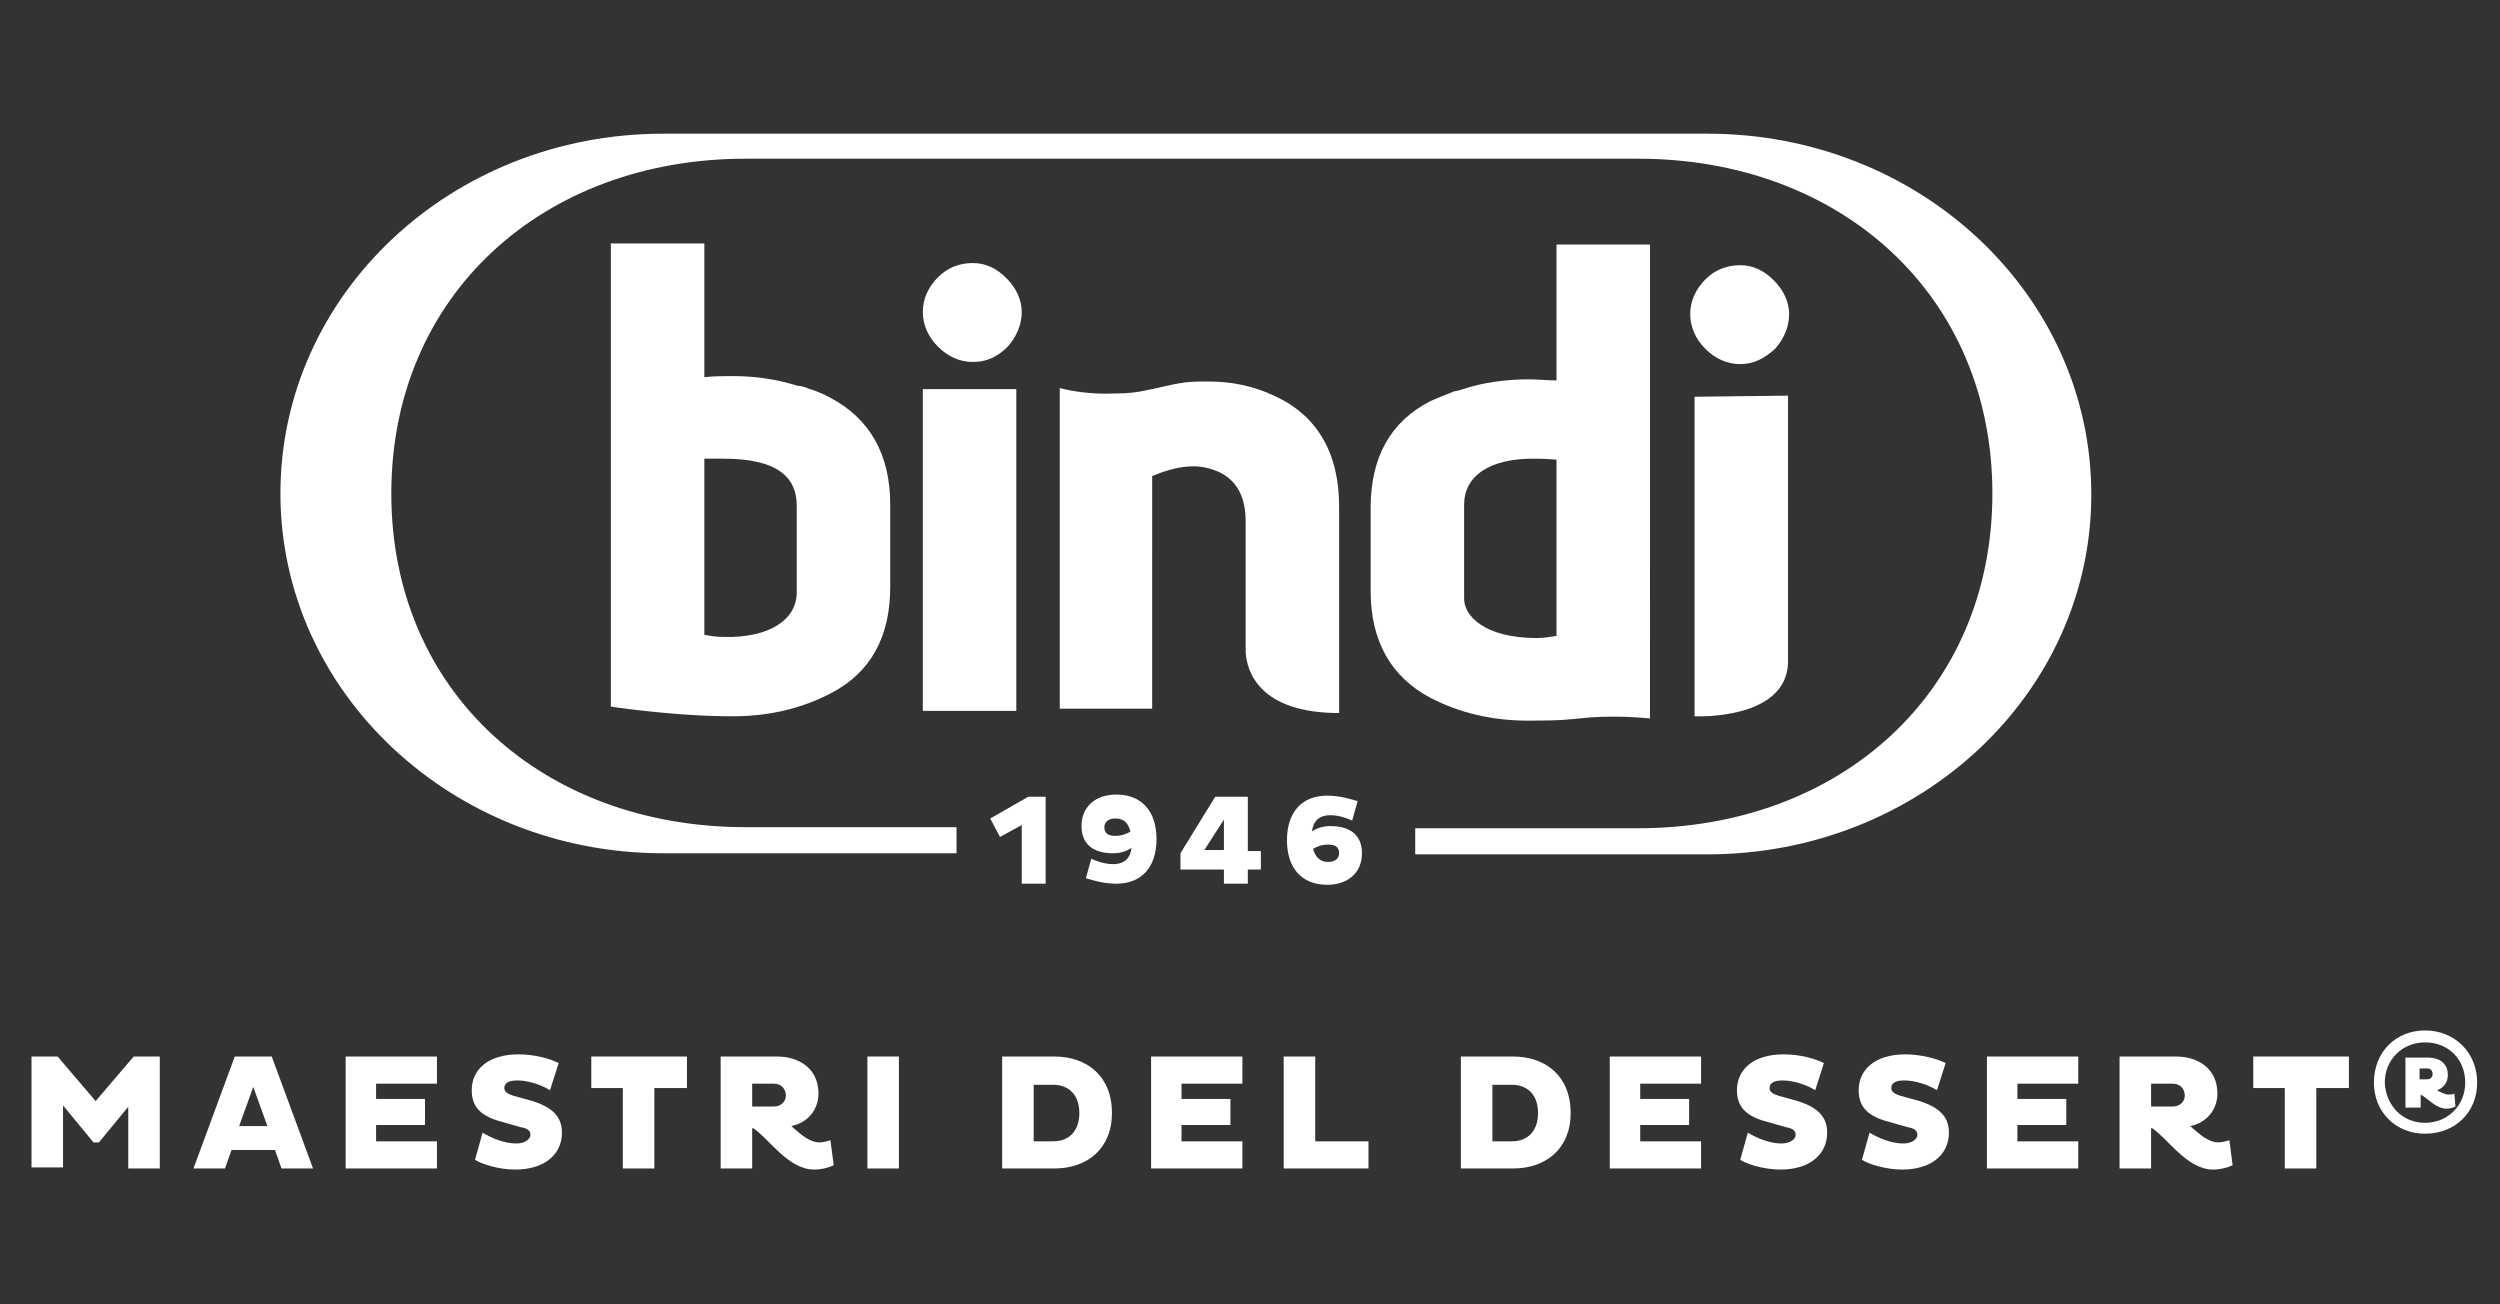 <?xml version="1.0" encoding="utf-8"?>
<!-- Generator: Adobe Illustrator 26.5.2, SVG Export Plug-In . SVG Version: 6.00 Build 0)  -->
<svg version="1.1" id="Livello_1" xmlns="http://www.w3.org/2000/svg" xmlns:xlink="http://www.w3.org/1999/xlink" x="0px" y="0px"
	 viewBox="0 0 230 120" style="enable-background:new 0 0 230 120;" xml:space="preserve">
<rect x="0" y="0" width="230" height="120" fill="#333333" stroke="none"/>
<style type="text/css">
	.st0{fill:#FFFFFF;}
</style>
<g>
	<g>
		<g>
			<g>
				<path class="st0" d="M11.9,101.7l-2.8,3.4H8.6l-2.8-3.4v5.7H2.9V97.2h2.4l3.5,4.1l3.5-4.1h2.4v10.3h-2.9V101.7z"/>
				<path class="st0" d="M21.6,97.2H25l3.8,10.3h-2.9l-0.6-1.7h-4l-0.6,1.7h-2.9L21.6,97.2z M22,103.6h2.6l-1.3-3.6L22,103.6z"/>
				<path class="st0" d="M31.8,107.5V97.2h8.4v2.5h-5.6v1.4h4.5v2.4h-4.5v1.5h5.6v2.5H31.8z"/>
				<path class="st0" d="M45.8,103.1c-1.6-0.5-2.4-1.3-2.4-2.8c0-1.9,1.5-3.3,4.3-3.3c1.5,0,2.9,0.4,3.7,0.8l-0.8,2.5
					c-0.8-0.5-2-0.9-3-0.9c-0.9,0-1.2,0.3-1.2,0.7c0,0.3,0.2,0.5,0.8,0.7l1.8,0.5c1.9,0.6,2.7,1.5,2.7,2.9c0,2-1.6,3.4-4.3,3.4
					c-1.5,0-3.1-0.5-3.7-0.9l0.7-2.5c0.8,0.5,2,1,3.1,1c0.8,0,1.3-0.4,1.3-0.8c0-0.4-0.3-0.6-0.9-0.7L45.8,103.1z"/>
				<path class="st0" d="M60.2,100.1v7.4h-2.9v-7.4h-2.9v-2.9h8.8v2.9H60.2z"/>
				<path class="st0" d="M66.3,97.2h5.2c2,0,3.8,1.1,3.8,3.4c0,1.5-1,2.7-2.5,3c0.9,0.8,1.7,1.5,2.6,1.5c0.3,0,0.7-0.1,1-0.2
					l0.3,2.3c-0.4,0.2-1.1,0.4-1.8,0.4c-2.4,0-4.2-2.9-5.6-3.8h-0.1v3.7h-2.9V97.2z M69.2,99.7v2.1h2c0.7,0,1.1-0.5,1.1-1
					c0-0.6-0.4-1.1-1.1-1.1H69.2z"/>
				<path class="st0" d="M79.8,97.2h2.9v10.3h-2.9V97.2z"/>
				<path class="st0" d="M92.2,97.2H97c3,0,5.3,1.8,5.3,5.2c0,3.3-2.3,5.1-5.3,5.1h-4.8V97.2z M95.1,99.7v5.3h1.8
					c1.5,0,2.4-1,2.4-2.6c0-1.7-1-2.6-2.4-2.6H95.1z"/>
				<path class="st0" d="M105.9,107.5V97.2h8.4v2.5h-5.6v1.4h4.5v2.4h-4.5v1.5h5.6v2.5H105.9z"/>
				<path class="st0" d="M118.1,107.5V97.2h2.9v7.8h4.9v2.5H118.1z"/>
				<path class="st0" d="M134.4,97.2h4.8c3,0,5.3,1.8,5.3,5.2c0,3.3-2.3,5.1-5.3,5.1h-4.8V97.2z M137.3,99.7v5.3h1.8
					c1.5,0,2.4-1,2.4-2.6c0-1.7-1-2.6-2.4-2.6H137.3z"/>
				<path class="st0" d="M148.1,107.5V97.2h8.4v2.5h-5.6v1.4h4.5v2.4h-4.5v1.5h5.6v2.5H148.1z"/>
				<path class="st0" d="M162.2,103.1c-1.6-0.5-2.4-1.3-2.4-2.8c0-1.9,1.5-3.3,4.3-3.3c1.5,0,2.9,0.4,3.7,0.8l-0.8,2.5
					c-0.8-0.5-2-0.9-3-0.9c-0.9,0-1.2,0.3-1.2,0.7c0,0.3,0.2,0.5,0.8,0.7l1.8,0.5c1.9,0.6,2.7,1.5,2.7,2.9c0,2-1.6,3.4-4.3,3.4
					c-1.5,0-3.1-0.5-3.7-0.9l0.7-2.5c0.8,0.5,2,1,3.1,1c0.8,0,1.3-0.4,1.3-0.8c0-0.4-0.3-0.6-0.9-0.7L162.2,103.1z"/>
				<path class="st0" d="M173.4,103.1c-1.6-0.5-2.4-1.3-2.4-2.8c0-1.9,1.5-3.3,4.3-3.3c1.4,0,2.9,0.4,3.7,0.8l-0.8,2.5
					c-0.8-0.5-2-0.9-3-0.9c-0.9,0-1.2,0.3-1.2,0.7c0,0.3,0.2,0.5,0.8,0.7l1.8,0.5c1.9,0.6,2.7,1.5,2.7,2.9c0,2-1.6,3.4-4.3,3.4
					c-1.5,0-3.1-0.5-3.7-0.9l0.7-2.5c0.8,0.5,2,1,3.1,1c0.8,0,1.3-0.4,1.3-0.8c0-0.4-0.3-0.6-0.9-0.7L173.4,103.1z"/>
				<path class="st0" d="M182.8,107.5V97.2h8.4v2.5h-5.6v1.4h4.5v2.4h-4.5v1.5h5.6v2.5H182.8z"/>
				<path class="st0" d="M195,97.2h5.2c2,0,3.8,1.1,3.8,3.4c0,1.5-1,2.7-2.5,3c0.9,0.8,1.7,1.5,2.6,1.5c0.3,0,0.7-0.1,1-0.2l0.3,2.3
					c-0.4,0.2-1.1,0.4-1.8,0.4c-2.4,0-4.2-2.9-5.6-3.8h-0.1v3.7H195V97.2z M197.9,99.7v2.1h2c0.7,0,1.1-0.5,1.1-1
					c0-0.6-0.4-1.1-1.1-1.1H197.9z"/>
				<path class="st0" d="M213.1,100.1v7.4h-2.9v-7.4h-2.9v-2.9h8.8v2.9H213.1z"/>
			</g>
			<g>
				<g>
					<g>
						<path class="st0" d="M94.6,73.3h1.6v8h-2.2v-5.4L92,77l-0.9-1.7L94.6,73.3z"/>
						<path class="st0" d="M100.4,79c0.4,0.2,1.2,0.5,2,0.5c1.1,0,1.6-0.6,1.7-1.5c-0.4,0.3-1,0.5-1.7,0.5c-1.9,0-2.9-0.9-2.9-2.5
							c0-1.8,1.3-2.9,3.2-2.9c2.4,0,3.7,1.6,3.7,4.1c0,2.5-1.3,4.1-3.7,4.1c-1.3,0-2.4-0.4-2.8-0.5L100.4,79z M104,76.5
							c-0.2-0.7-0.5-1.2-1.4-1.2c-0.7,0-1,0.4-1,0.8c0,0.6,0.4,0.8,1,0.8C103.2,76.9,103.7,76.7,104,76.5z"/>
						<path class="st0" d="M114.8,80v1.3h-2.2V80h-4v-1.5l3.2-5.2h3v5h1.2V80H114.8z M112.6,78.2v-2.8l-1.8,2.8H112.6z"/>
						<path class="st0" d="M124.4,75.5c-0.4-0.2-1.2-0.5-2-0.5c-1.1,0-1.6,0.6-1.7,1.5c0.4-0.3,1-0.5,1.7-0.5c1.9,0,2.9,0.9,2.9,2.5
							c0,1.8-1.3,2.9-3.2,2.9c-2.4,0-3.7-1.6-3.7-4.1c0-2.5,1.3-4.1,3.7-4.1c1.3,0,2.4,0.4,2.8,0.5L124.4,75.5z M120.8,78.1
							c0.2,0.7,0.6,1.2,1.4,1.2c0.7,0,1-0.4,1-0.8c0-0.6-0.4-0.8-1-0.8C121.6,77.7,121.1,77.9,120.8,78.1z"/>
					</g>
				</g>
				<path class="st0" d="M157.1,12.3H61c-19.5,0-35.2,14.8-35.2,33.1c0,18.3,15.8,33.1,35.2,33.1H88v-2.4H68.6
					C50,76.1,36,63.7,36,45.4c0-18.3,14-30.8,32.6-30.8h82.1c18.6,0,32.6,12.5,32.6,30.8c0,18.3-14,30.8-32.6,30.8h-20.5v2.4h26.9
					c19.5,0,35.3-14.8,35.3-33.1C192.4,27.1,176.6,12.3,157.1,12.3z"/>
				<g>
					<rect x="84.9" y="35.8" class="st0" width="8.6" height="29.6"/>
					<path class="st0" d="M160.1,33.5c-1.2,0-2.3-0.5-3.2-1.4c-0.9-0.9-1.4-2-1.4-3.2c0-1.2,0.5-2.3,1.4-3.2c0.9-0.9,2-1.3,3.2-1.3
						c1.2,0,2.2,0.5,3.1,1.4c0.9,0.9,1.4,2,1.4,3.1c0,1.2-0.5,2.3-1.3,3.2C162.3,33,161.3,33.5,160.1,33.5z"/>
					<path class="st0" d="M89.5,33.3c-1.2,0-2.3-0.5-3.2-1.4s-1.4-2-1.4-3.2c0-1.2,0.5-2.3,1.4-3.2c0.9-0.9,2-1.3,3.2-1.3
						c1.2,0,2.2,0.5,3.1,1.4c0.9,0.9,1.4,2,1.4,3.1c0,1.2-0.5,2.3-1.3,3.2C91.7,32.9,90.7,33.3,89.5,33.3z"/>
					<path class="st0" d="M143.2,22.5v12.5c-0.9,0-1.7-0.1-2.6-0.1c-2.1,0-4.2,0.3-6,0.9c-0.3,0.1-0.6,0.2-0.9,0.2h0.1
						c-0.8,0.3-1.5,0.6-2.2,0.9c-3.7,1.9-5.5,5.2-5.5,9.8v2.5V52v2.4c0,4.6,1.9,7.9,5.5,9.8c2.7,1.4,5.7,2.1,9,2.1
						c3.2,0,3.6-0.1,5.7-0.3c3-0.2,5.5,0.1,5.5,0.1V52v-2.7V36v-0.2V22.5H143.2z M143.2,52v6.5c-0.6,0.1-1.2,0.2-1.8,0.2
						c-4.9,0-6.7-2.1-6.7-3.6V52v-2.7v-2.9c0-2.5,2.2-4.3,6.7-4.2c0.9,0,1.9,0.1,1.8,0.1l0,7V52z"/>
					<path class="st0" d="M56.2,22.4v13.2v0.2v13.2v2.7v13.3l0.6,0.1c3.8,0.5,7.4,0.8,10.6,0.8c3.3,0,6.3-0.7,9-2.1
						c3.7-1.9,5.5-5.2,5.5-9.8v-2.4v-2.7v-2.5c0-4.6-1.9-7.9-5.5-9.8c-0.7-0.4-1.5-0.7-2.2-0.9h0.1c-0.3-0.1-0.6-0.2-0.9-0.2
						c-1.9-0.6-3.9-0.9-6-0.9c-0.8,0-1.7,0-2.6,0.1V22.4H56.2z M64.8,49.1v-6.9c0,0,1.2,0,1.8,0c4.9,0,6.7,1.7,6.7,4.3v2.6v2.7v2.7
						c0,2.5-2.5,4.2-6.7,4.1c-0.7,0-1.3-0.1-1.8-0.2v-6.5V49.1z"/>
					<path class="st0" d="M114.6,48v11.1l0,0c0,0,0,0,0,0.1V60c0.1,1.8,1.3,5.6,8.6,5.6V46.6c0-4.9-2-8.4-6-10.2
						c-1.9-0.9-3.9-1.3-6-1.3c-0.2,0-0.4,0-0.6,0c-0.1,0-0.1,0-0.2,0c-1.9,0-3.3,0.5-4.9,0.8c0,0,0,0,0,0l0,0
						c-0.9,0.2-1.8,0.3-2.9,0.3c-2.1,0.1-4-0.2-5.1-0.5v29.5h8.5V43.8c1.4-0.6,2.7-0.9,3.8-0.9c0.8,0,1.6,0.2,2.3,0.5
						C113.8,44.2,114.6,45.7,114.6,48z"/>
					<path class="st0" d="M155.9,65.9c0,0,8.4,0.4,8.6-4.9l0-24.6l-8.6,0.1L155.9,65.9L155.9,65.9z"/>
				</g>
			</g>
		</g>
	</g>
	<g>
		<path class="st0" d="M223.1,94.8c2.7,0,4.8,2,4.8,4.8c0,2.7-2,4.7-4.8,4.7c-2.7,0-4.7-2-4.7-4.7C218.4,96.8,220.4,94.8,223.1,94.8
			z M223.1,103.3c2.1,0,3.7-1.6,3.7-3.7c0-2.1-1.5-3.7-3.7-3.7c-2.1,0-3.7,1.6-3.7,3.7C219.5,101.7,221,103.3,223.1,103.3z
			 M221.2,97.3h2.2c1,0,1.8,0.5,1.8,1.6c0,0.7-0.4,1.2-1,1.4c0.4,0.2,0.7,0.4,1.1,0.4c0.1,0,0.4,0,0.5-0.1l0.1,1.2
			c-0.2,0.1-0.5,0.2-0.8,0.2c-1,0-1.8-1-2.4-1.3v1.2h-1.4V97.3z M222.6,98.4v0.9h0.7c0.3,0,0.5-0.2,0.5-0.5c0-0.3-0.2-0.5-0.5-0.5
			H222.6z"/>
	</g>
</g>
</svg>

